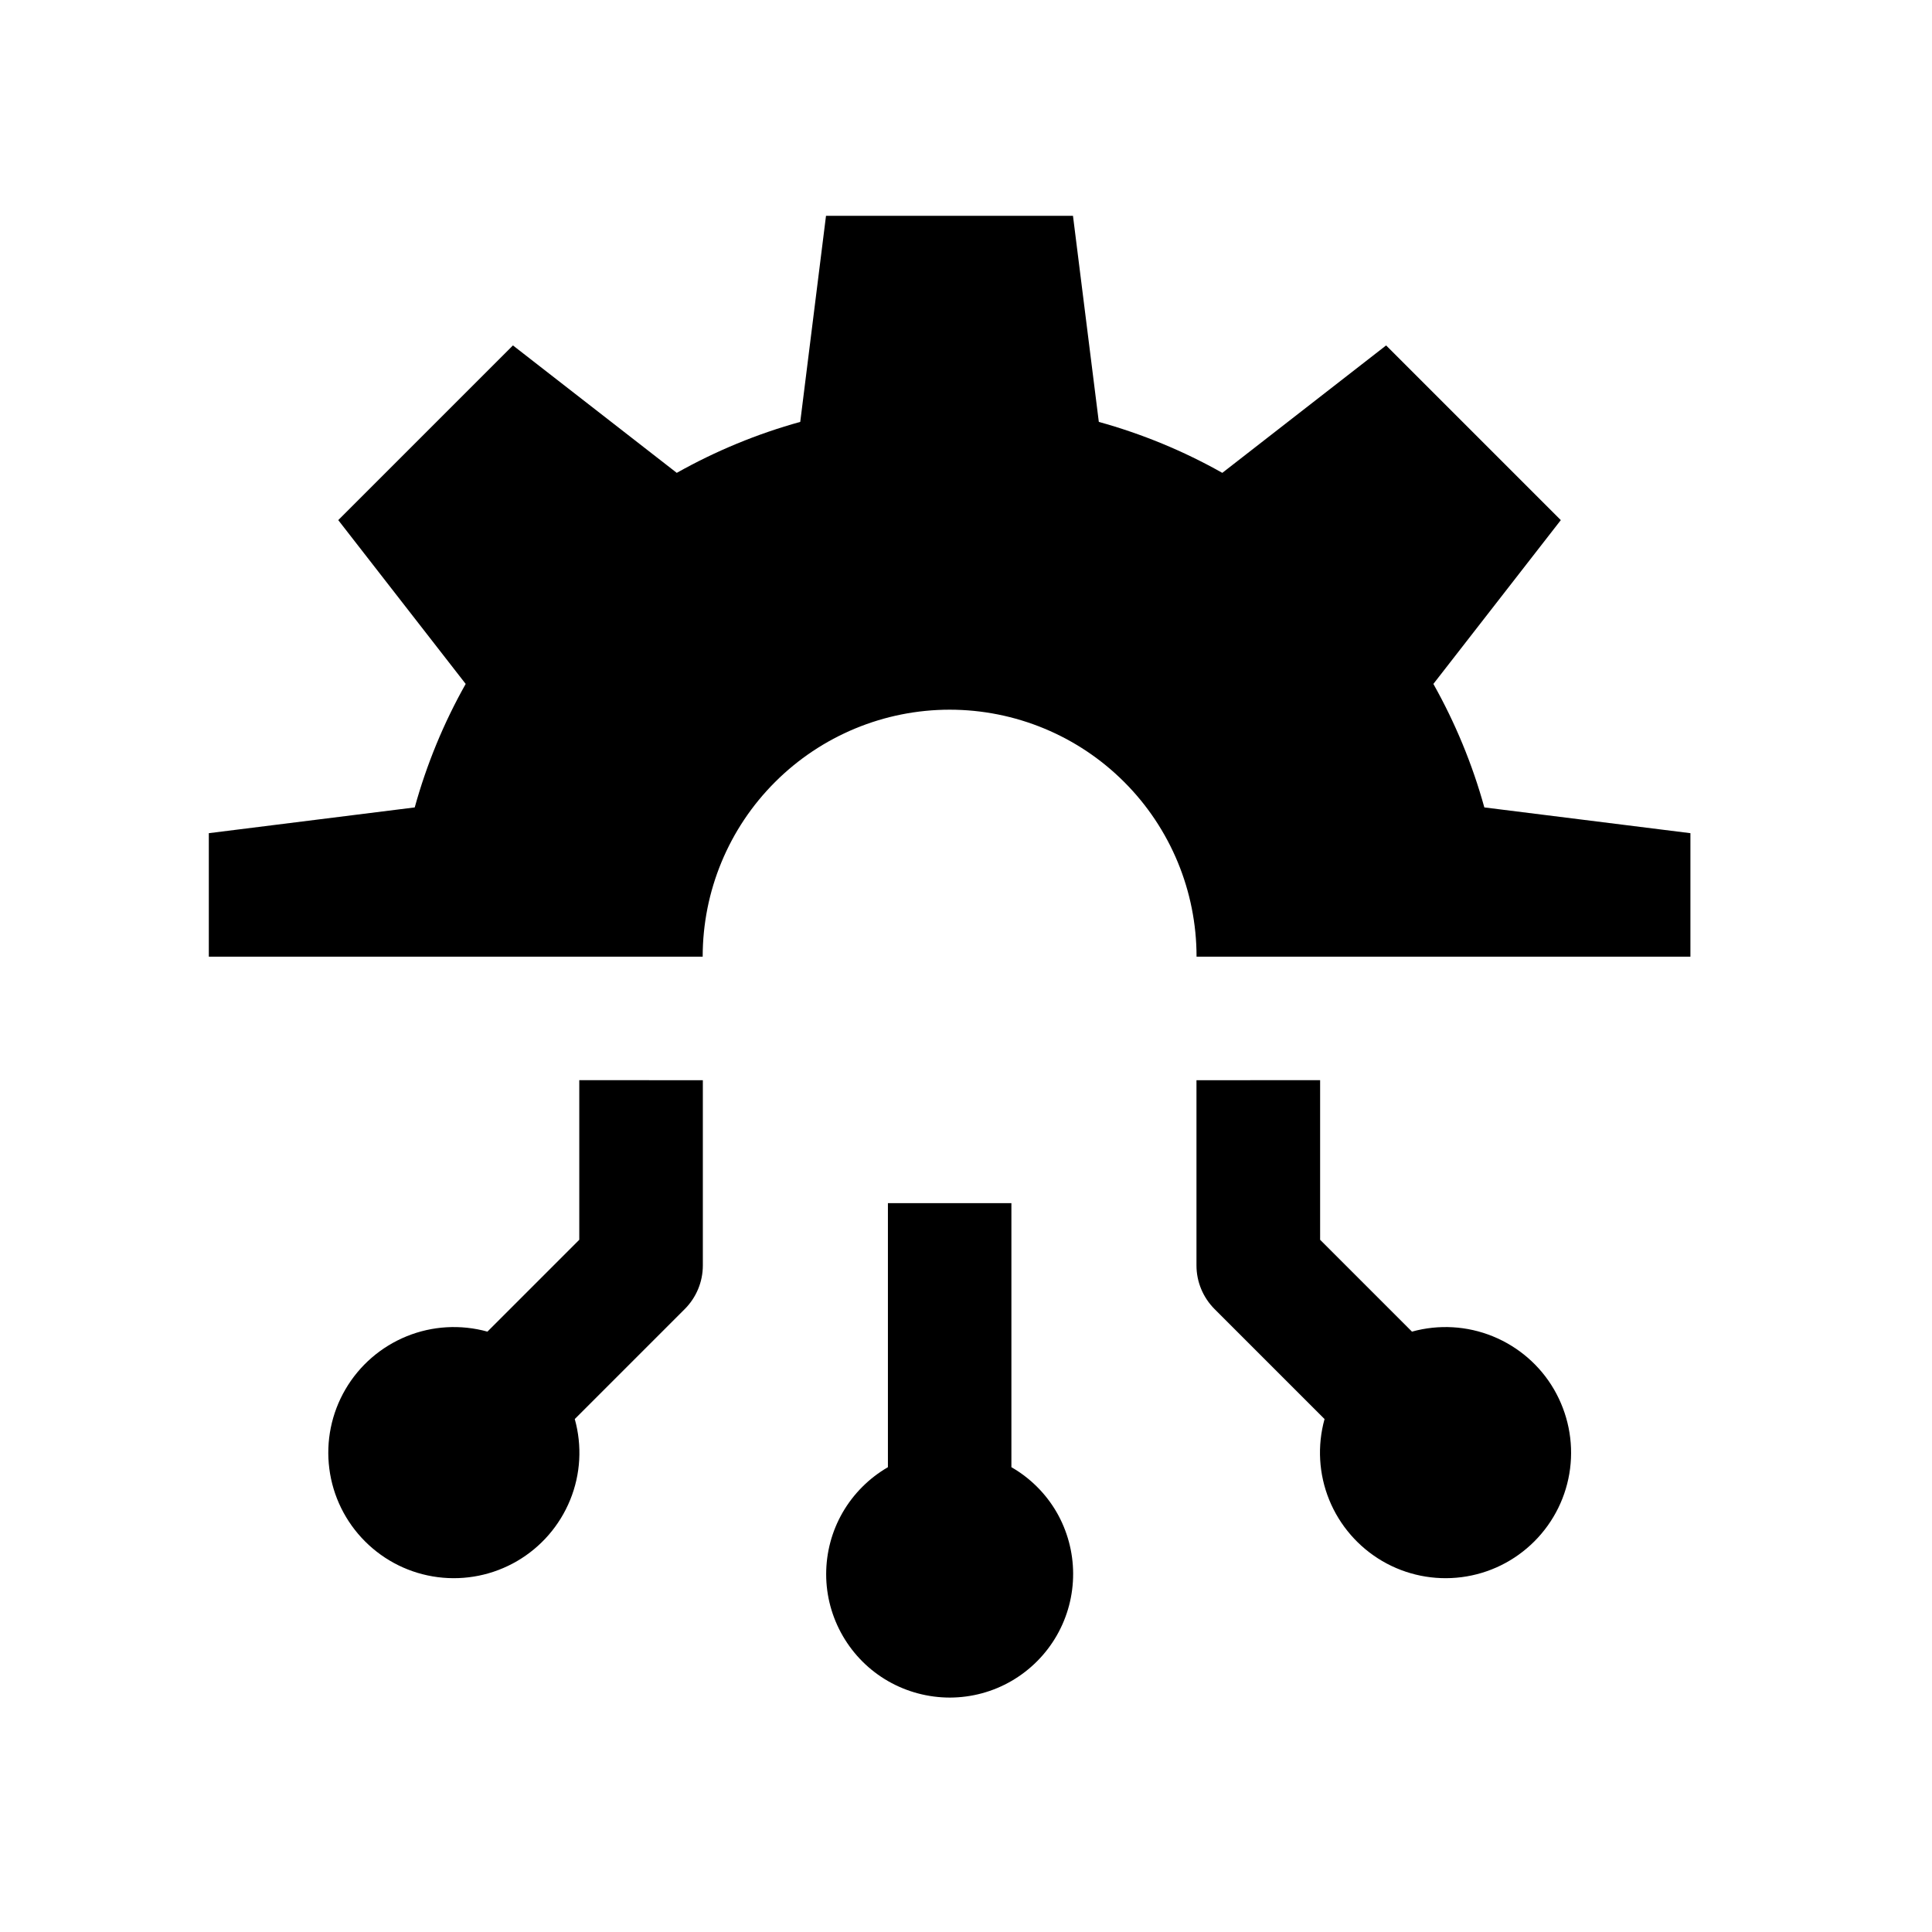 <svg fill="none" height="24" viewBox="0 0 24 24" width="24" xmlns="http://www.w3.org/2000/svg"><g fill="#000"><path d="m13.331 19.547c-.001-.268-.072-.531-.206-.763-.135-.232-.328-.424-.561-.558v-3.28h-1.534v3.28c-.233.135-.427.329-.562.562-.135.234-.205.498-.205.768s.072.534.207.767c.135.233.329.427.563.561.234.134.499.204.768.204.27-.001.534-.072.767-.208.233-.136.426-.33.56-.564.134-.234.204-.499.203-.769z"/><path d="m7.196 13.418v1.983l-1.141 1.141c-.332-.092-.685-.072-1.004.058-.319.13-.586.361-.76.659s-.244.644-.2.986.2.659.444.903c.244.244.561.4.903.444.342.044.688-.026.986-.2.298-.174.529-.441.659-.76.13-.319.15-.672.057-1.004l1.366-1.366c.144-.144.225-.339.225-.542v-2.301z"/><path d="m16.399 13.418v1.983l1.141 1.141c.332-.092.685-.072 1.004.058.319.13.587.361.76.659s.244.644.2.986c-.044.342-.2.659-.444.903s-.561.4-.903.444c-.342.044-.688-.026-.986-.2-.297-.174-.529-.441-.659-.76-.13-.319-.15-.672-.058-1.004l-1.366-1.366c-.144-.144-.225-.339-.225-.542v-2.301z"/><path d="m2.594 10.35v1.534h6.135c0-.814.323-1.594.899-2.169.575-.575 1.356-.899 2.169-.899s1.594.323 2.169.899c.575.575.898 1.356.898 2.169h6.135v-1.534l-2.56-.32c-.148-.535-.361-1.05-.633-1.534l1.583-2.035-2.17-2.17-2.035 1.583c-.484-.273-.999-.485-1.534-.633l-.321-2.56h-3.068l-.32 2.56c-.535.148-1.05.361-1.534.633l-2.035-1.583-2.17 2.17 1.583 2.035c-.273.484-.485.999-.633 1.534z"/></g></svg>
